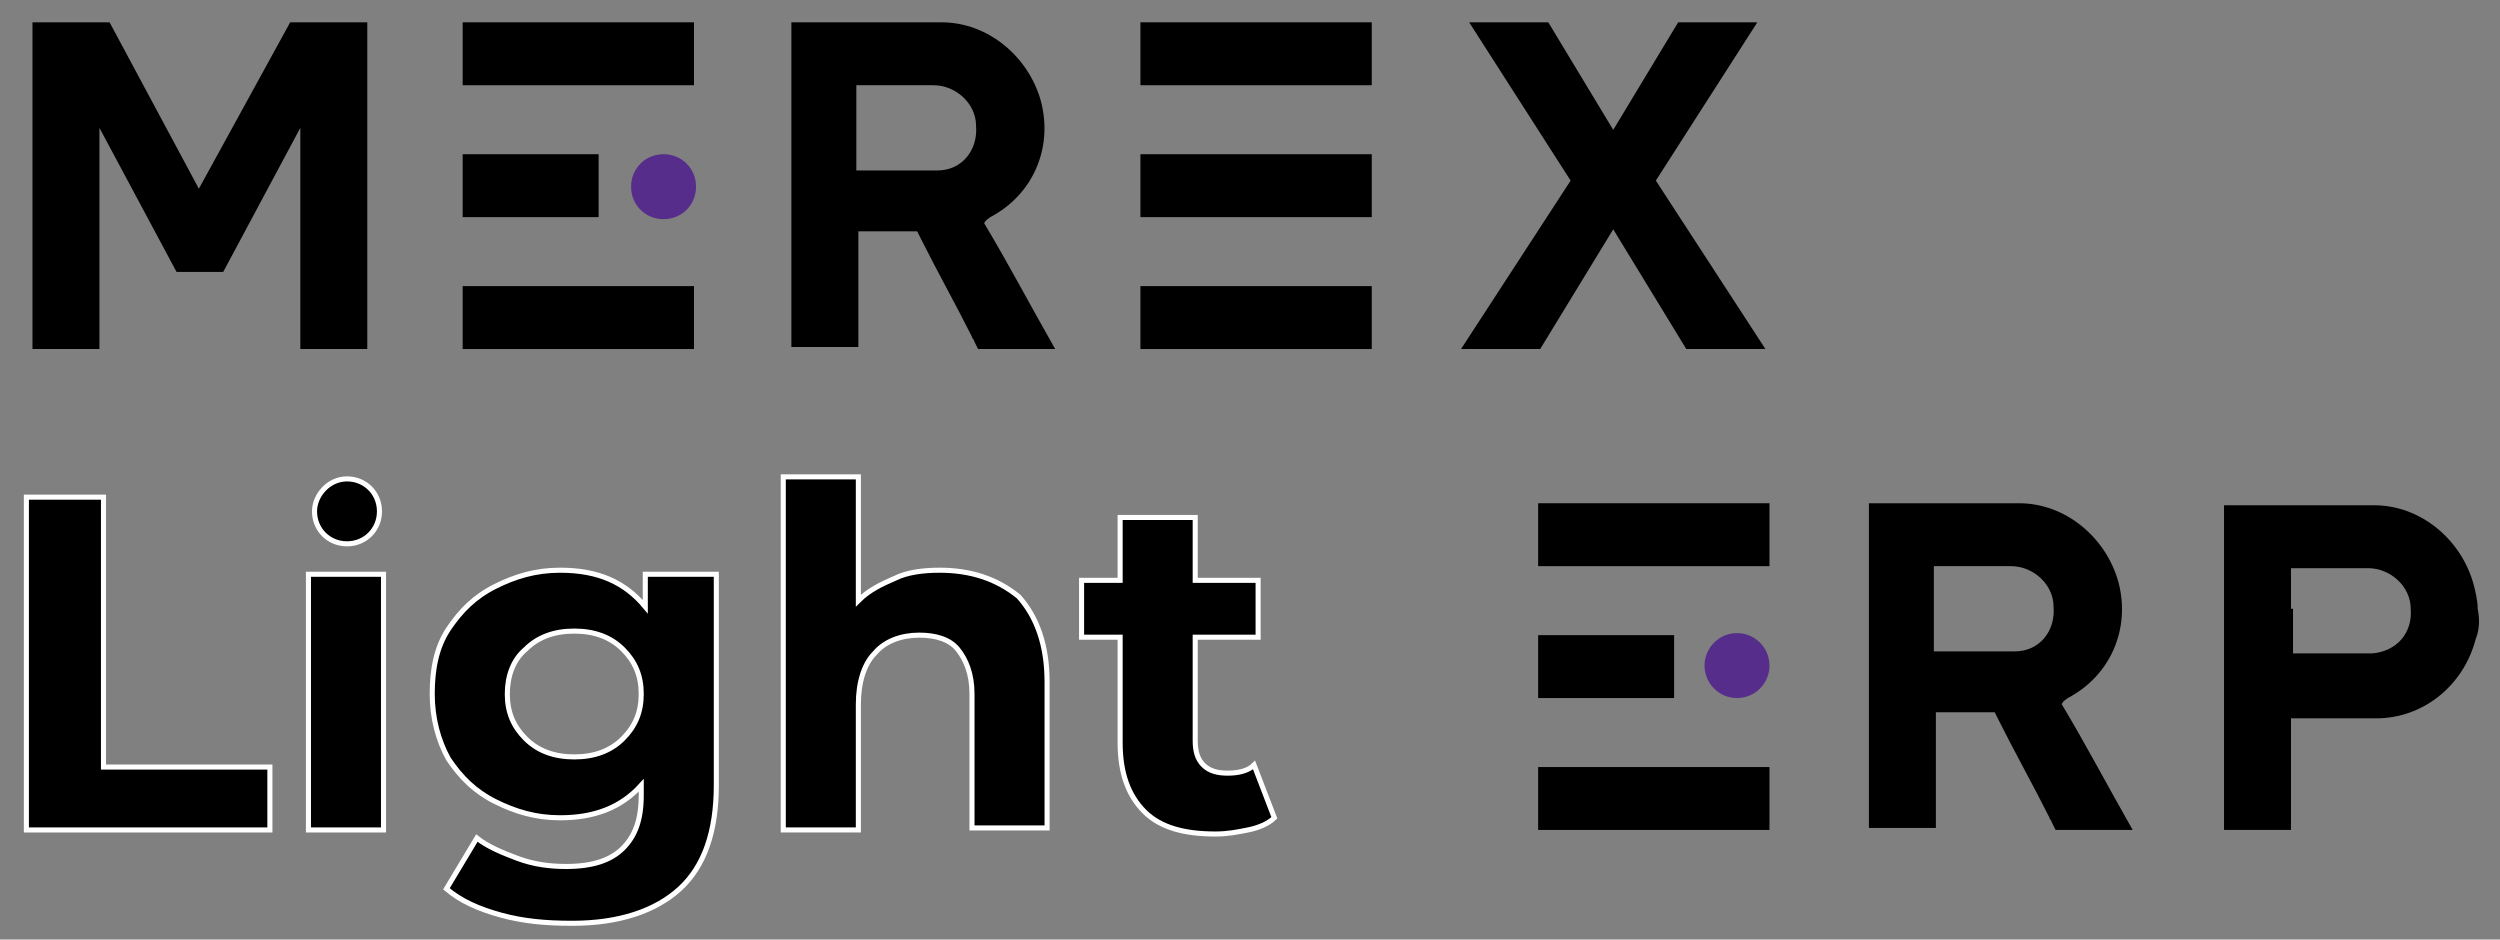 <?xml version="1.0" encoding="UTF-8"?> <!-- Generator: Adobe Illustrator 23.1.0, SVG Export Plug-In . SVG Version: 6.00 Build 0) --> <svg xmlns="http://www.w3.org/2000/svg" xmlns:xlink="http://www.w3.org/1999/xlink" id="Слой_1" x="0px" y="0px" viewBox="0 0 123.2 46.3" style="enable-background:new 0 0 123.2 46.3;" xml:space="preserve"><rect x="0" y="0" width="123.2" height="46.3" fill="#808080" stroke="none"/> <style type="text/css"> .st0{fill:#47B86A;} .st1{stroke:#FFFFFF;stroke-width:0.25;stroke-miterlimit:10;} .st2{fill:#562D8B;} </style> <g> <polygon points="4.9,6.3 8.7,13.4 9.8,13.4 9.9,13.4 11,13.4 14.8,6.3 14.8,17.2 18.1,17.2 18.1,1.1 14.3,1.1 9.8,9.3 5.4,1.1 1.6,1.1 1.6,17.2 4.9,17.2 "></polygon> <rect x="22.8" y="1.1" width="11.4" height="3.1"></rect> <rect x="22.8" y="7.6" width="6.7" height="3.1"></rect> <rect x="22.8" y="14.1" width="11.4" height="3.1"></rect> <rect x="56.2" y="1.1" width="11.4" height="3.1"></rect> <rect x="56.2" y="7.6" width="11.4" height="3.1"></rect> <rect x="56.2" y="14.1" width="11.4" height="3.1"></rect> <path d="M48.8,10.7c2.1-1.1,3.1-3.4,2.5-5.7c-0.6-2.2-2.6-3.9-4.9-3.9c-2.3,0-7.2,0-7.4,0c0,5.3,0,10.6,0,16c1.1,0,2.1,0,3.3,0 c0-1.9,0-3.8,0-5.7c0.9,0,2.9,0,2.9,0l0.2,0.4l0,0c0,0,0,0,0,0c0.8,1.6,1.7,3.2,2.5,4.8c0,0.1,0.1,0.1,0.1,0.2l0.2,0.4h0.5 c0,0,2.1,0,3.3,0c-1.2-2.1-2.3-4.2-3.5-6.2C48.6,10.8,48.7,10.8,48.8,10.7z M46.2,8.4c-1.3,0-2.6,0-4,0c0-1.4,0-2.8,0-4.2 c0.4,0,0.7,0,1,0c0.9,0,1.9,0,2.8,0c1.1,0,2.1,0.9,2.1,2C48.2,7.4,47.4,8.4,46.2,8.4z"></path> <polygon points="75.9,17.2 79.5,11.3 83.1,17.2 87,17.2 81.6,8.9 86.6,1.1 82.7,1.1 79.5,6.4 76.3,1.1 72.4,1.1 77.4,8.9 72,17.2 "></polygon> <rect x="75.8" y="24.8" width="11.4" height="3.1"></rect> <rect x="75.8" y="37.8" width="11.4" height="3.1"></rect> <path d="M101.9,34.4c2.1-1.1,3.1-3.4,2.5-5.7c-0.6-2.2-2.6-3.9-4.9-3.9c-2.3,0-7.2,0-7.4,0c0,5.3,0,10.6,0,16c1.1,0,2.1,0,3.3,0 c0-1.9,0-3.8,0-5.7c0.9,0,2.9,0,2.9,0l0.2,0.4l0,0c0,0,0,0,0,0c0.8,1.6,1.7,3.2,2.5,4.8c0,0.1,0.1,0.1,0.1,0.2l0.2,0.4h0.5 c0,0,2.1,0,3.3,0c-1.2-2.1-2.3-4.2-3.5-6.2C101.7,34.5,101.8,34.5,101.9,34.4z M99.3,32.1c-1.3,0-2.6,0-4,0c0-1.4,0-2.8,0-4.2 c0.4,0,0.7,0,1,0c0.9,0,1.9,0,2.8,0c1.1,0,2.1,0.9,2.1,2C101.3,31.1,100.5,32.1,99.3,32.1z"></path> <path d="M122.1,30c0-0.4-0.1-0.8-0.2-1.2c-0.6-2.2-2.6-3.9-4.9-3.9c-2.3,0-7.2,0-7.4,0c0,5.3,0,10.6,0,16c1.1,0,2.1,0,3.3,0 c0-1.8,0-3.7,0-5.5c1.5,0,3.1,0,4.2,0c2.3,0,4.3-1.6,4.9-3.9C122.2,31,122.2,30.5,122.1,30L122.1,30z M116.9,32.2 c-1.3,0-2.6,0-3.9,0c0-0.7,0-1.5,0-2.2h-0.1c0-0.7,0-1.3,0-2c0.4,0,0.7,0,1,0c0.9,0,1.9,0,2.8,0c1.1,0,2.1,0.9,2.1,2 C118.9,31.2,118.1,32.1,116.9,32.2z"></path> <polygon class="st1" points="5.1,24.5 1.3,24.5 1.3,40.9 13.3,40.9 13.3,37.8 5.1,37.8 "></polygon> <rect x="15.2" y="28.3" class="st1" width="3.7" height="12.6"></rect> <path class="st1" d="M31.8,29.9c-1-1.2-2.3-1.8-4.2-1.8c-1.2,0-2.2,0.3-3.2,0.8c-1,0.5-1.7,1.2-2.3,2.1c-0.6,0.9-0.8,2-0.8,3.2 s0.3,2.3,0.8,3.2c0.6,0.9,1.3,1.6,2.3,2.1s2,0.8,3.2,0.8c1.7,0,3-0.5,4-1.6v0.5c0,1.2-0.3,2-0.9,2.6c-0.6,0.6-1.5,0.9-2.8,0.9 c-0.8,0-1.6-0.1-2.4-0.4c-0.8-0.3-1.5-0.6-2-1L22,43.8c0.7,0.6,1.6,1,2.7,1.3c1.1,0.3,2.2,0.4,3.5,0.4c2.3,0,4.1-0.6,5.3-1.7 c1.2-1.1,1.8-2.8,1.8-5.1V28.3h-3.5V29.9z M30.7,36.4c-0.6,0.6-1.4,0.9-2.4,0.9c-1,0-1.8-0.3-2.4-0.9S25,35.1,25,34.2 c0-0.9,0.3-1.7,0.9-2.2c0.6-0.6,1.4-0.9,2.4-0.9c1,0,1.8,0.3,2.4,0.9c0.6,0.6,0.9,1.3,0.9,2.2C31.6,35.1,31.3,35.8,30.7,36.4z"></path> <path class="st1" d="M46.3,28.1c-0.8,0-1.6,0.1-2.2,0.4c-0.7,0.3-1.3,0.6-1.8,1.1v-6.1h-3.7v17.4h3.7v-6.2c0-1.1,0.3-2,0.8-2.5 c0.5-0.6,1.3-0.9,2.2-0.9c0.8,0,1.5,0.2,1.9,0.7c0.4,0.5,0.7,1.2,0.7,2.2v6.6h3.7v-7.2c0-1.8-0.5-3.2-1.4-4.2 C49.1,28.5,47.8,28.1,46.3,28.1z"></path> <path class="st1" d="M60.5,38.1c-0.5,0-0.9-0.1-1.2-0.4c-0.3-0.3-0.4-0.7-0.4-1.2v-5.1H62v-2.8h-3.1v-3.1h-3.7v3.1h-1.9v2.8h1.9 v5.2c0,1.5,0.4,2.6,1.2,3.4c0.8,0.8,2,1.1,3.5,1.1c0.6,0,1.1-0.1,1.6-0.2c0.5-0.1,1-0.3,1.3-0.6l-1-2.6C61.5,38,61,38.1,60.5,38.1z "></path> <path class="st2" d="M31.1,9.2c0,0.9,0.7,1.6,1.6,1.6c0.9,0,1.6-0.7,1.6-1.6s-0.7-1.6-1.6-1.6C31.8,7.6,31.1,8.3,31.1,9.2z"></path> <rect x="75.8" y="31.3" width="6.7" height="3.1"></rect> <circle class="st2" cx="85.6" cy="32.8" r="1.6"></circle> <path class="st1" d="M15.5,25.2c0,0.9,0.7,1.6,1.6,1.6s1.6-0.7,1.6-1.6s-0.7-1.6-1.6-1.6S15.5,24.4,15.5,25.2z"></path> </g> </svg> 
